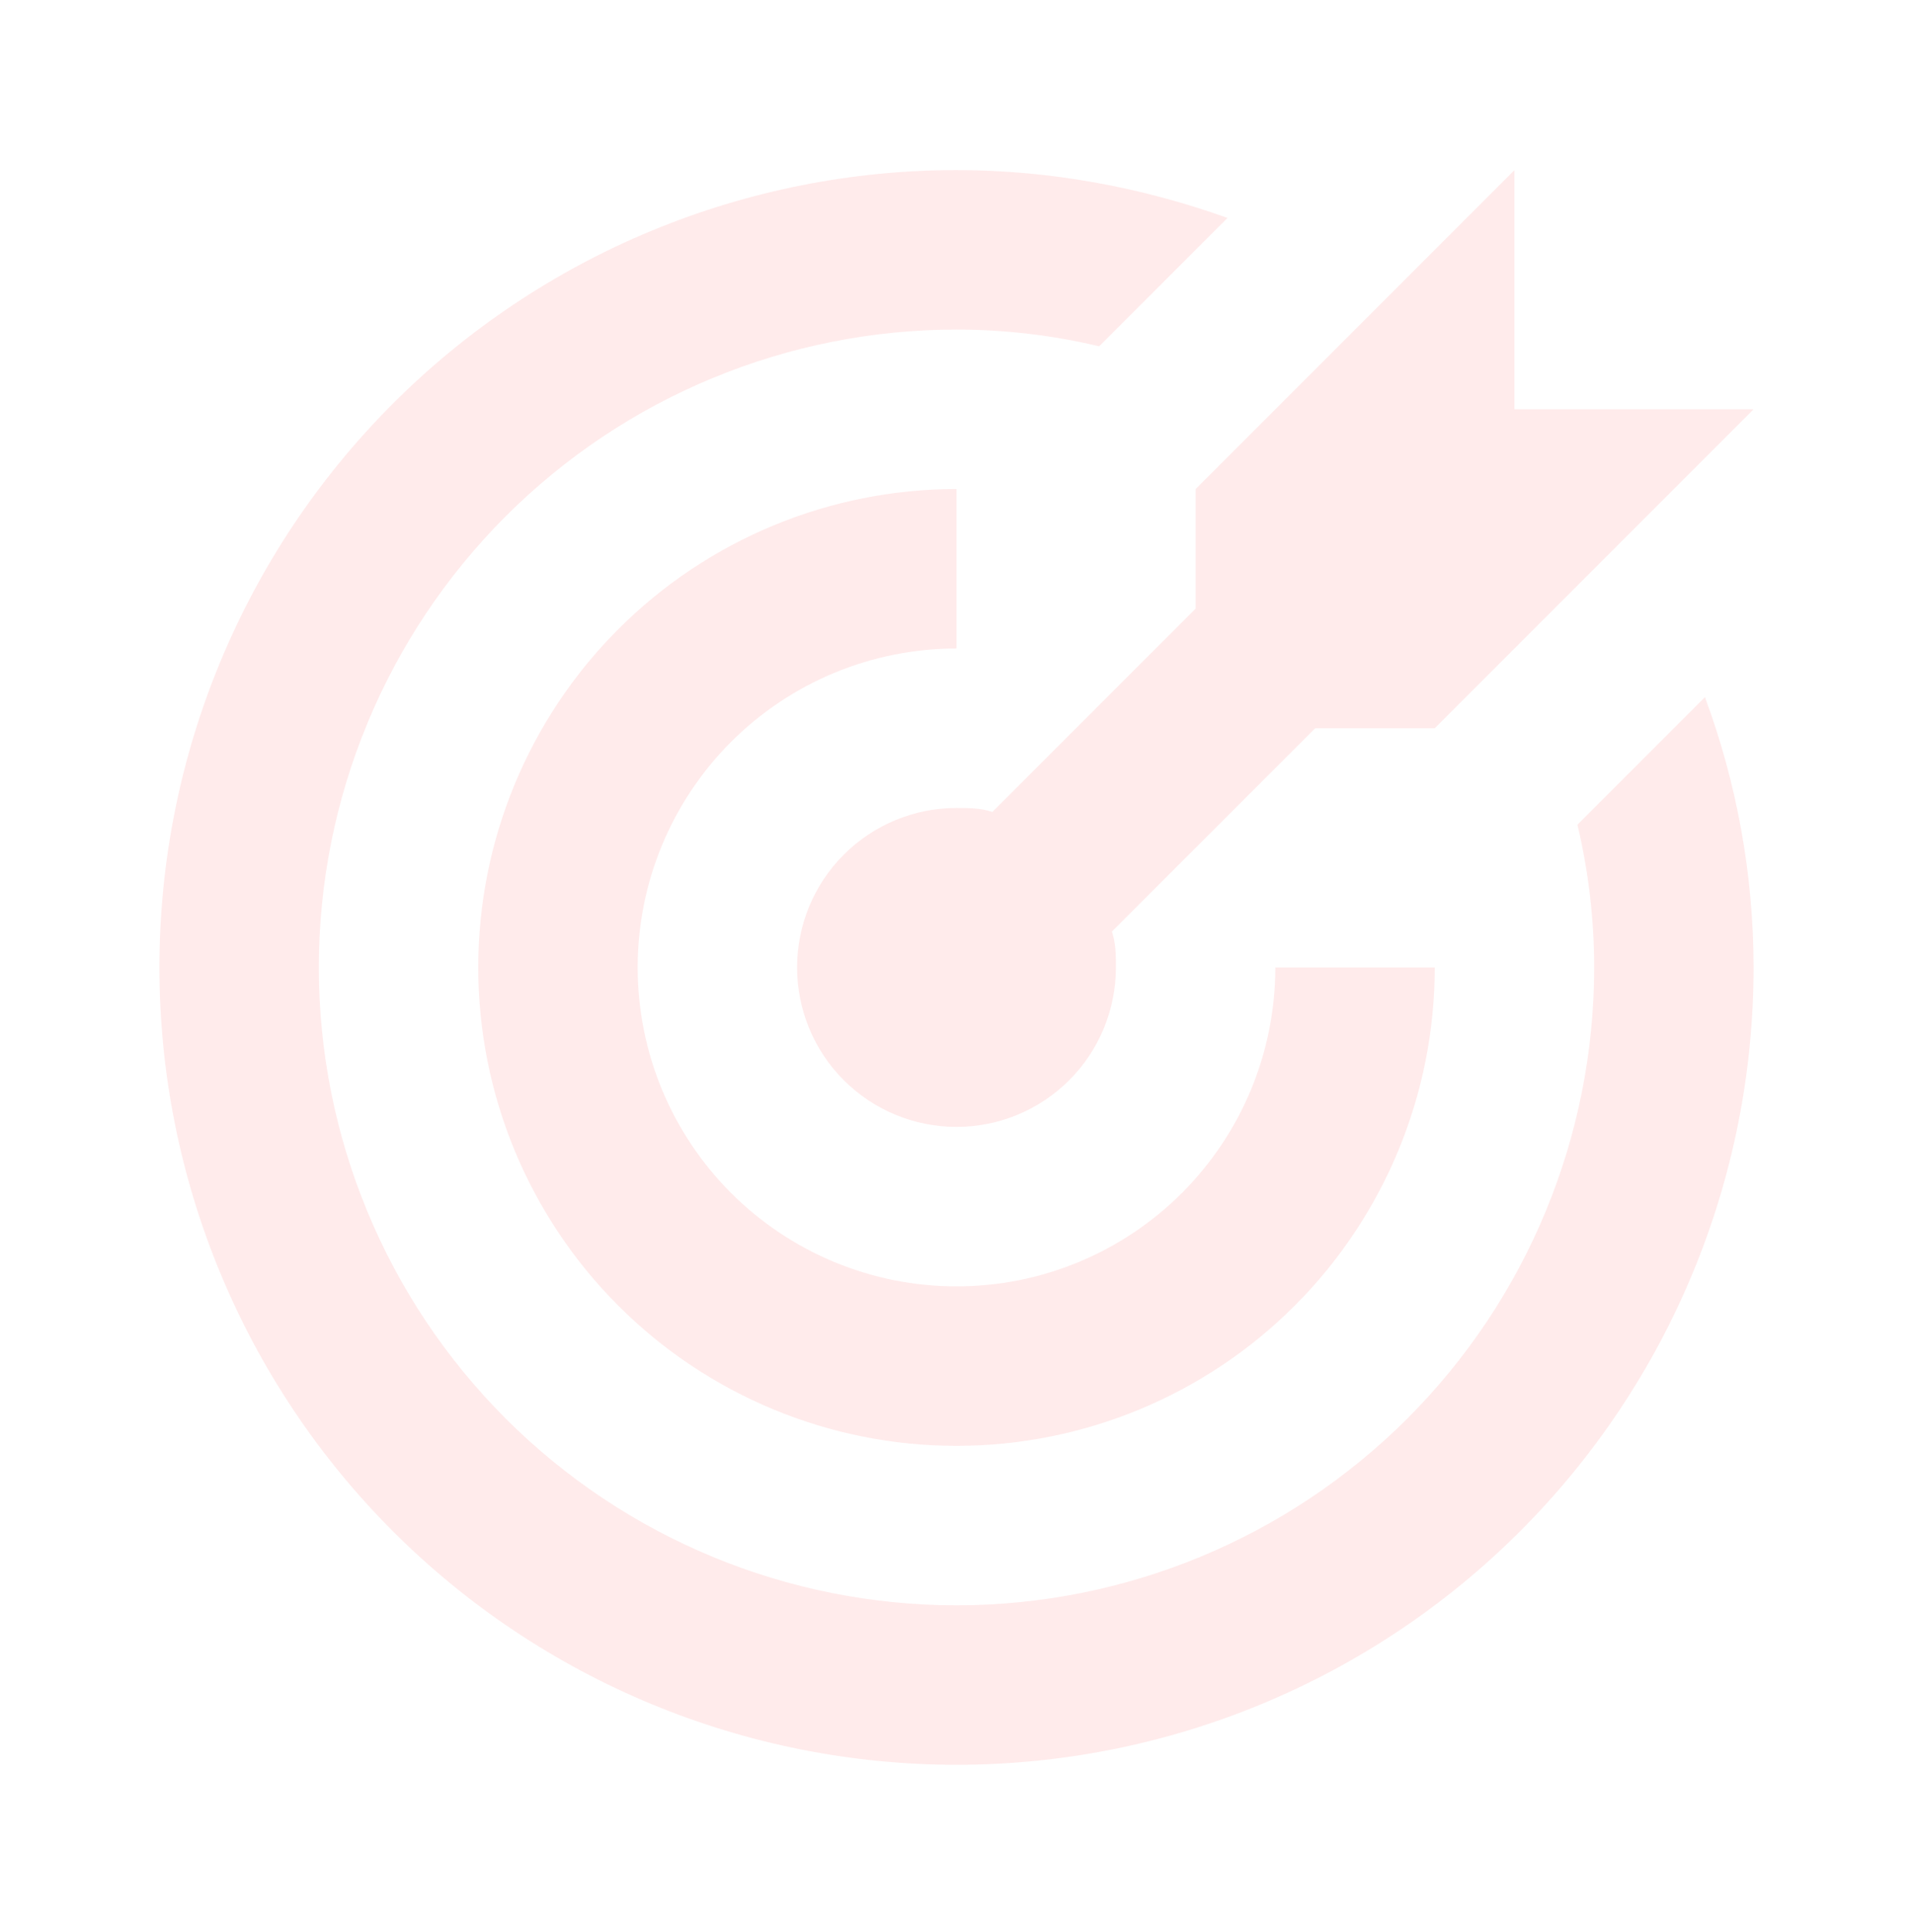 <svg width="104" height="105" viewBox="0 0 104 105" fill="none" xmlns="http://www.w3.org/2000/svg">
<path d="M52 9.244C46.309 9.244 40.674 10.365 35.417 12.543C30.16 14.72 25.383 17.912 21.359 21.936C13.232 30.063 8.667 41.085 8.667 52.578C8.667 64.07 13.232 75.092 21.359 83.219C25.383 87.243 30.16 90.434 35.417 92.612C40.674 94.79 46.309 95.911 52 95.911C63.493 95.911 74.515 91.345 82.641 83.219C90.768 75.092 95.333 64.07 95.333 52.578C95.333 47.551 94.423 42.568 92.69 37.888L85.757 44.821C86.363 47.377 86.667 49.977 86.667 52.578C86.667 61.772 83.014 70.589 76.513 77.091C70.012 83.592 61.194 87.244 52 87.244C42.806 87.244 33.988 83.592 27.487 77.091C20.986 70.589 17.333 61.772 17.333 52.578C17.333 43.383 20.986 34.566 27.487 28.064C33.988 21.563 42.806 17.911 52 17.911C54.6 17.911 57.2 18.214 59.757 18.821L66.733 11.844C62.01 10.154 57.027 9.244 52 9.244ZM82.333 9.244L65 26.578V33.078L53.95 44.127C53.3 43.911 52.65 43.911 52 43.911C49.701 43.911 47.497 44.824 45.872 46.449C44.246 48.075 43.333 50.279 43.333 52.578C43.333 54.876 44.246 57.08 45.872 58.706C47.497 60.331 49.701 61.244 52 61.244C54.298 61.244 56.503 60.331 58.128 58.706C59.754 57.08 60.667 54.876 60.667 52.578C60.667 51.928 60.667 51.278 60.45 50.627L71.5 39.578H78L95.333 22.244H82.333V9.244ZM52 26.578C45.104 26.578 38.491 29.317 33.615 34.193C28.739 39.069 26 45.682 26 52.578C26 59.473 28.739 66.086 33.615 70.962C38.491 75.838 45.104 78.578 52 78.578C58.896 78.578 65.509 75.838 70.385 70.962C75.261 66.086 78 59.473 78 52.578H69.333C69.333 57.175 67.507 61.583 64.257 64.834C61.006 68.085 56.597 69.911 52 69.911C47.403 69.911 42.994 68.085 39.743 64.834C36.493 61.583 34.667 57.175 34.667 52.578C34.667 47.98 36.493 43.572 39.743 40.321C42.994 37.07 47.403 35.244 52 35.244V26.578Z" fill="#FF3333" fill-opacity="0.1"/>
</svg>
